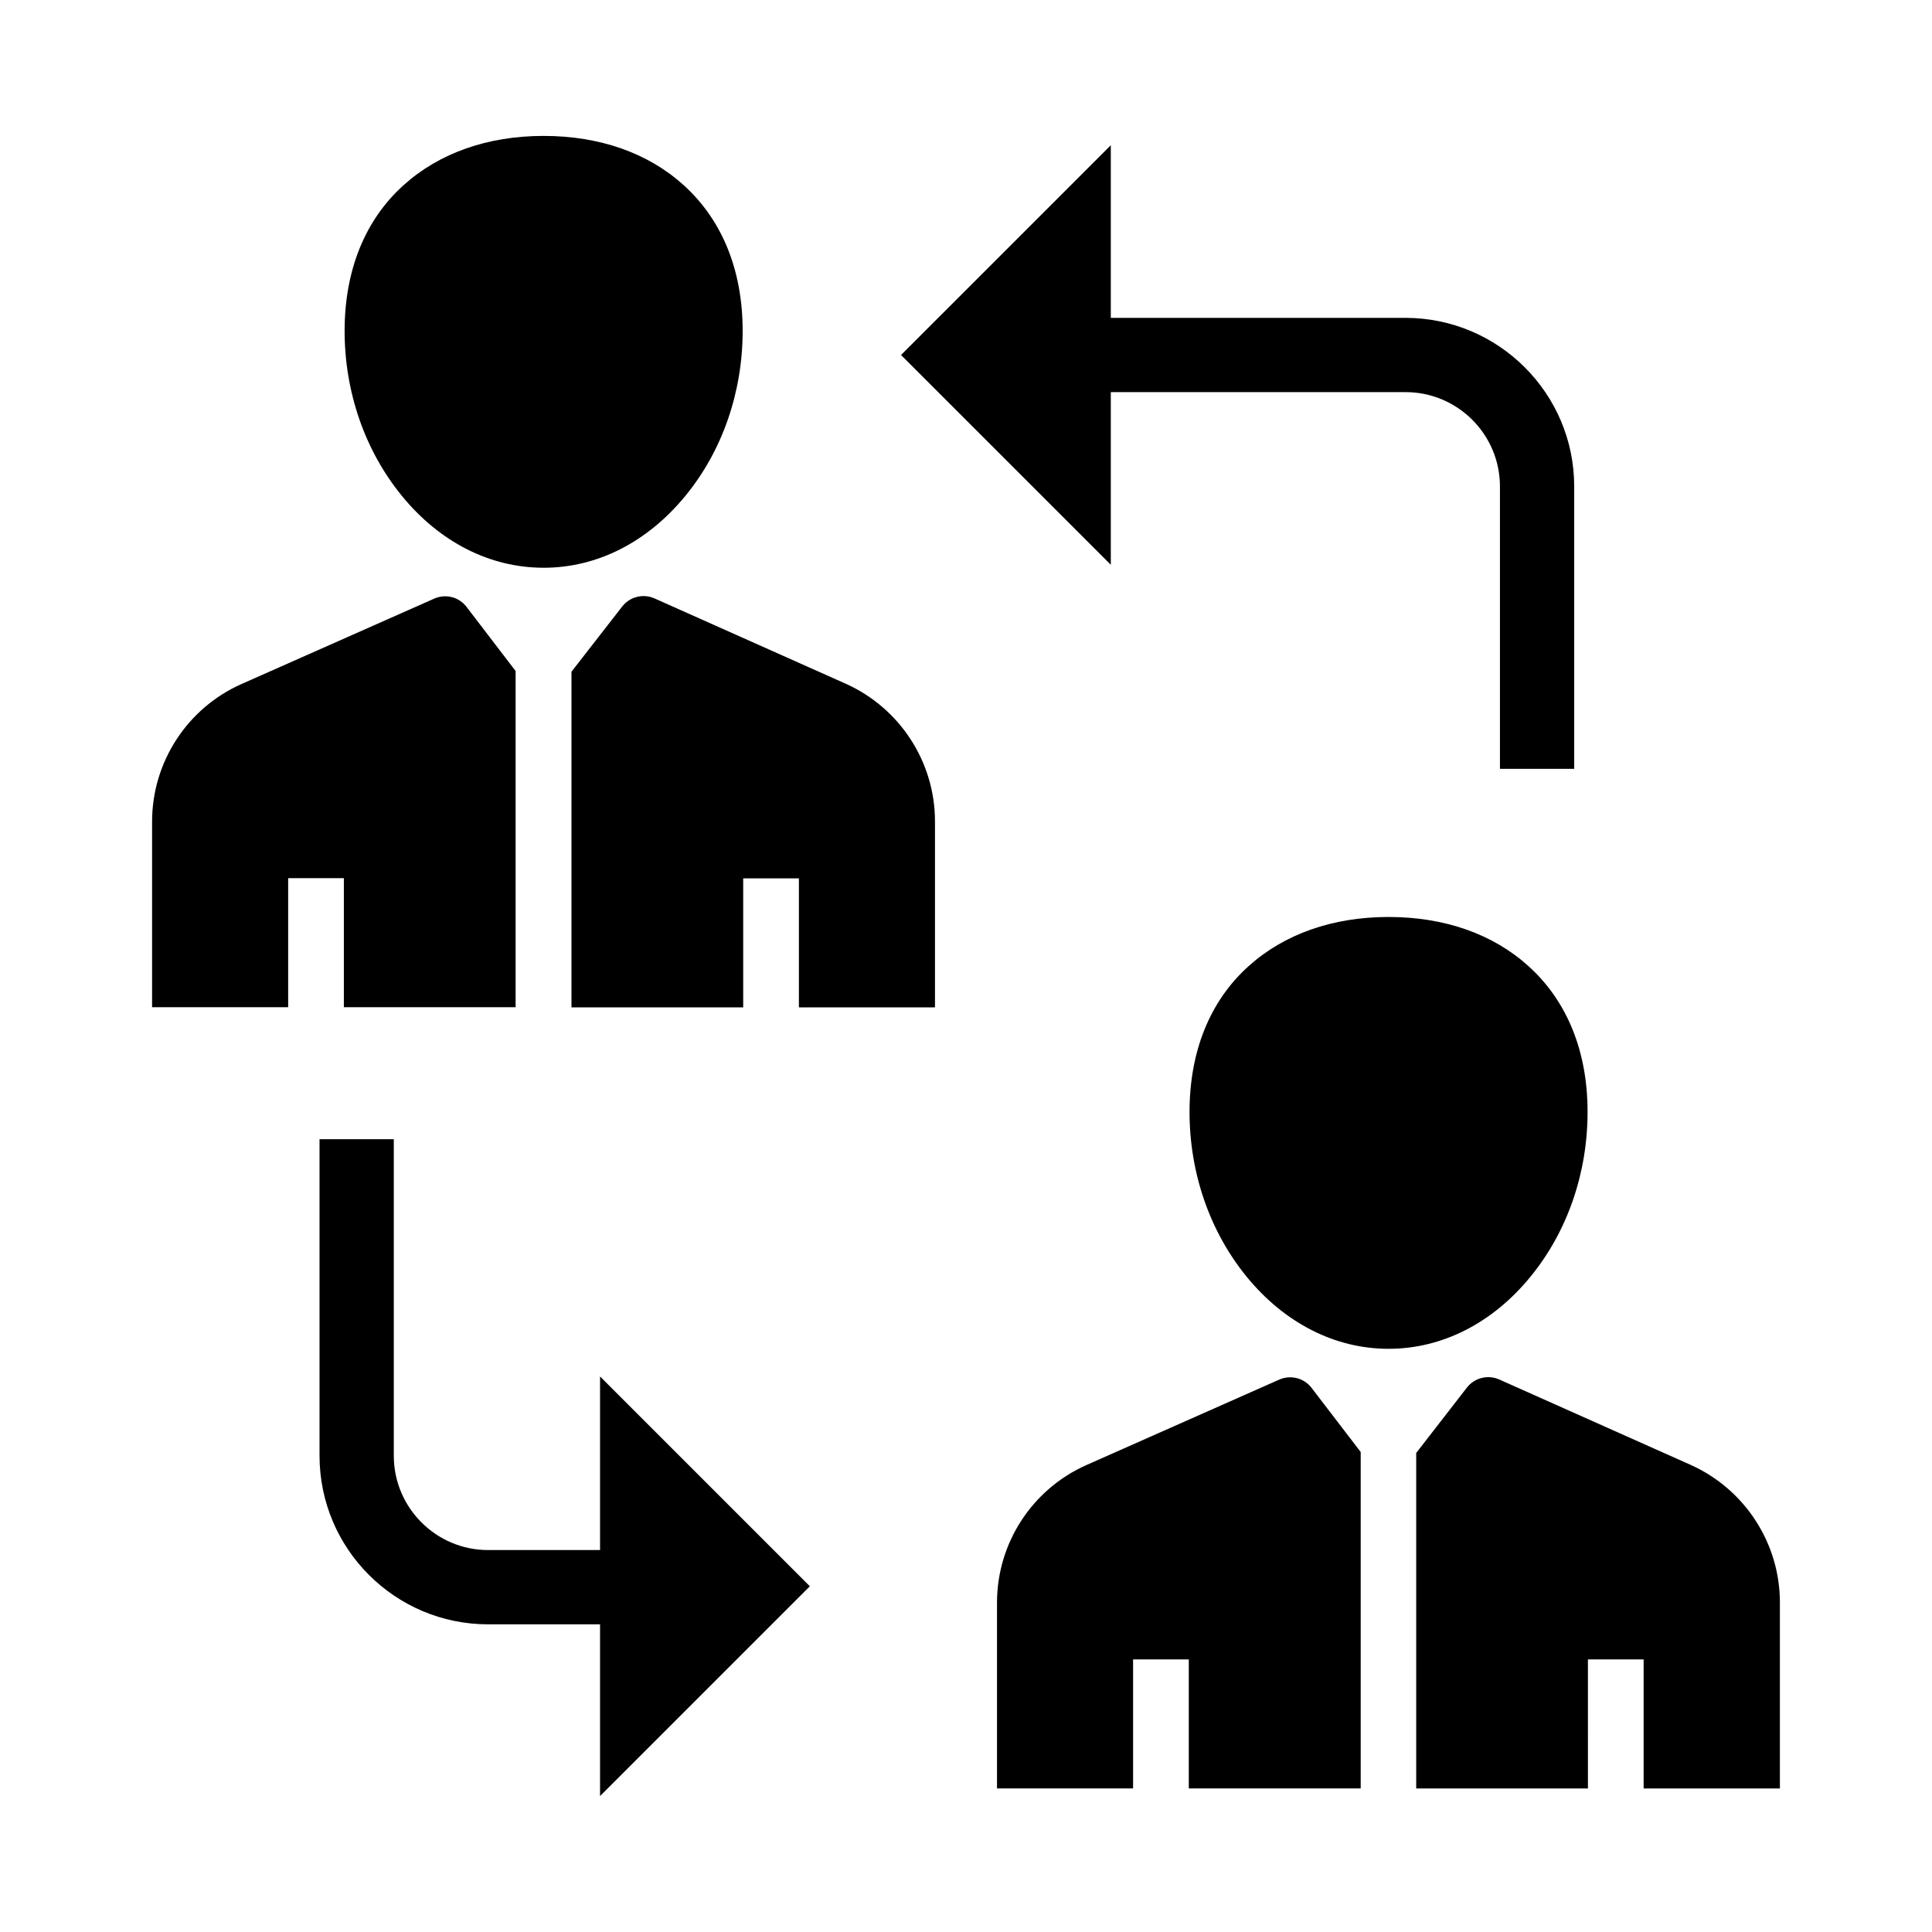 <?xml version="1.0" encoding="UTF-8"?>
<!-- Uploaded to: SVG Repo, www.svgrepo.com, Generator: SVG Repo Mixer Tools -->
<svg fill="#000000" width="800px" height="800px" version="1.1" viewBox="144 144 512 512" xmlns="http://www.w3.org/2000/svg">
 <g>
  <path d="m250.43 275.32c-9.742-11.957-15.105-27.453-15.105-43.641 0-16.039 5.41-29.422 15.645-38.621 9.445-8.512 22.289-13.039 37.098-13.039 14.859 0 27.699 4.527 37.098 13.039 10.234 9.25 15.645 22.582 15.645 38.621 0 16.234-5.363 31.734-15.105 43.641-10.086 12.348-23.418 19.141-37.637 19.141s-27.598-6.789-37.637-19.141z"/>
  <path d="m391.78 361.67v49.297h-36.062v-34.195h-14.762v34.195h-45.512l0.004-88.953 13.43-17.27c2.016-2.609 5.559-3.492 8.562-2.164l50.727 22.633c14.316 6.445 23.613 20.711 23.613 36.457z"/>
  <path d="m504.6 528.8v89.152h-45.559v-34.195h-14.762v34.195h-36.062v-49.25c0-15.742 9.297-30.062 23.715-36.457l51.07-22.633c3.051-1.328 6.543-0.441 8.562 2.164z"/>
  <path d="m511.98 501.45c-14.168 0-27.551-6.789-37.637-19.141-9.742-11.957-15.105-27.453-15.105-43.641 0-16.039 5.41-29.422 15.645-38.621 9.445-8.512 22.289-13.039 37.098-13.039 14.859 0 27.699 4.527 37.098 13.039 10.234 9.25 15.645 22.582 15.645 38.621 0 16.234-5.363 31.734-15.105 43.641-10.082 12.352-23.465 19.141-37.637 19.141z"/>
  <path d="m303.02 508.78 55.598 55.598-55.598 55.598v-45.512h-29.668c-24.648 0-44.672-20.023-44.672-44.672v-83.891h19.68v83.887c0 13.777 11.219 24.992 24.992 24.992h29.668z"/>
  <path d="m615.69 568.66v49.301h-36.113v-34.195h-14.762l0.004 34.195h-45.512v-88.906l13.43-17.32c2.016-2.609 5.559-3.492 8.562-2.164l50.727 22.633c14.367 6.445 23.664 20.762 23.664 36.457z"/>
  <path d="m280.64 321.82v89.102h-45.512v-34.195h-14.762v34.195h-36.062v-49.199c0-15.742 9.297-30.062 23.715-36.457l51.07-22.633c3.051-1.328 6.543-0.441 8.562 2.215z"/>
  <path d="m561.18 272.91v74.832h-19.68v-74.832c0-13.777-11.219-24.992-24.992-24.992h-78.133v45.758l-55.598-55.598 55.598-55.598v45.758h78.082c24.648 0 44.723 20.023 44.723 44.672z"/>
 </g>
</svg>